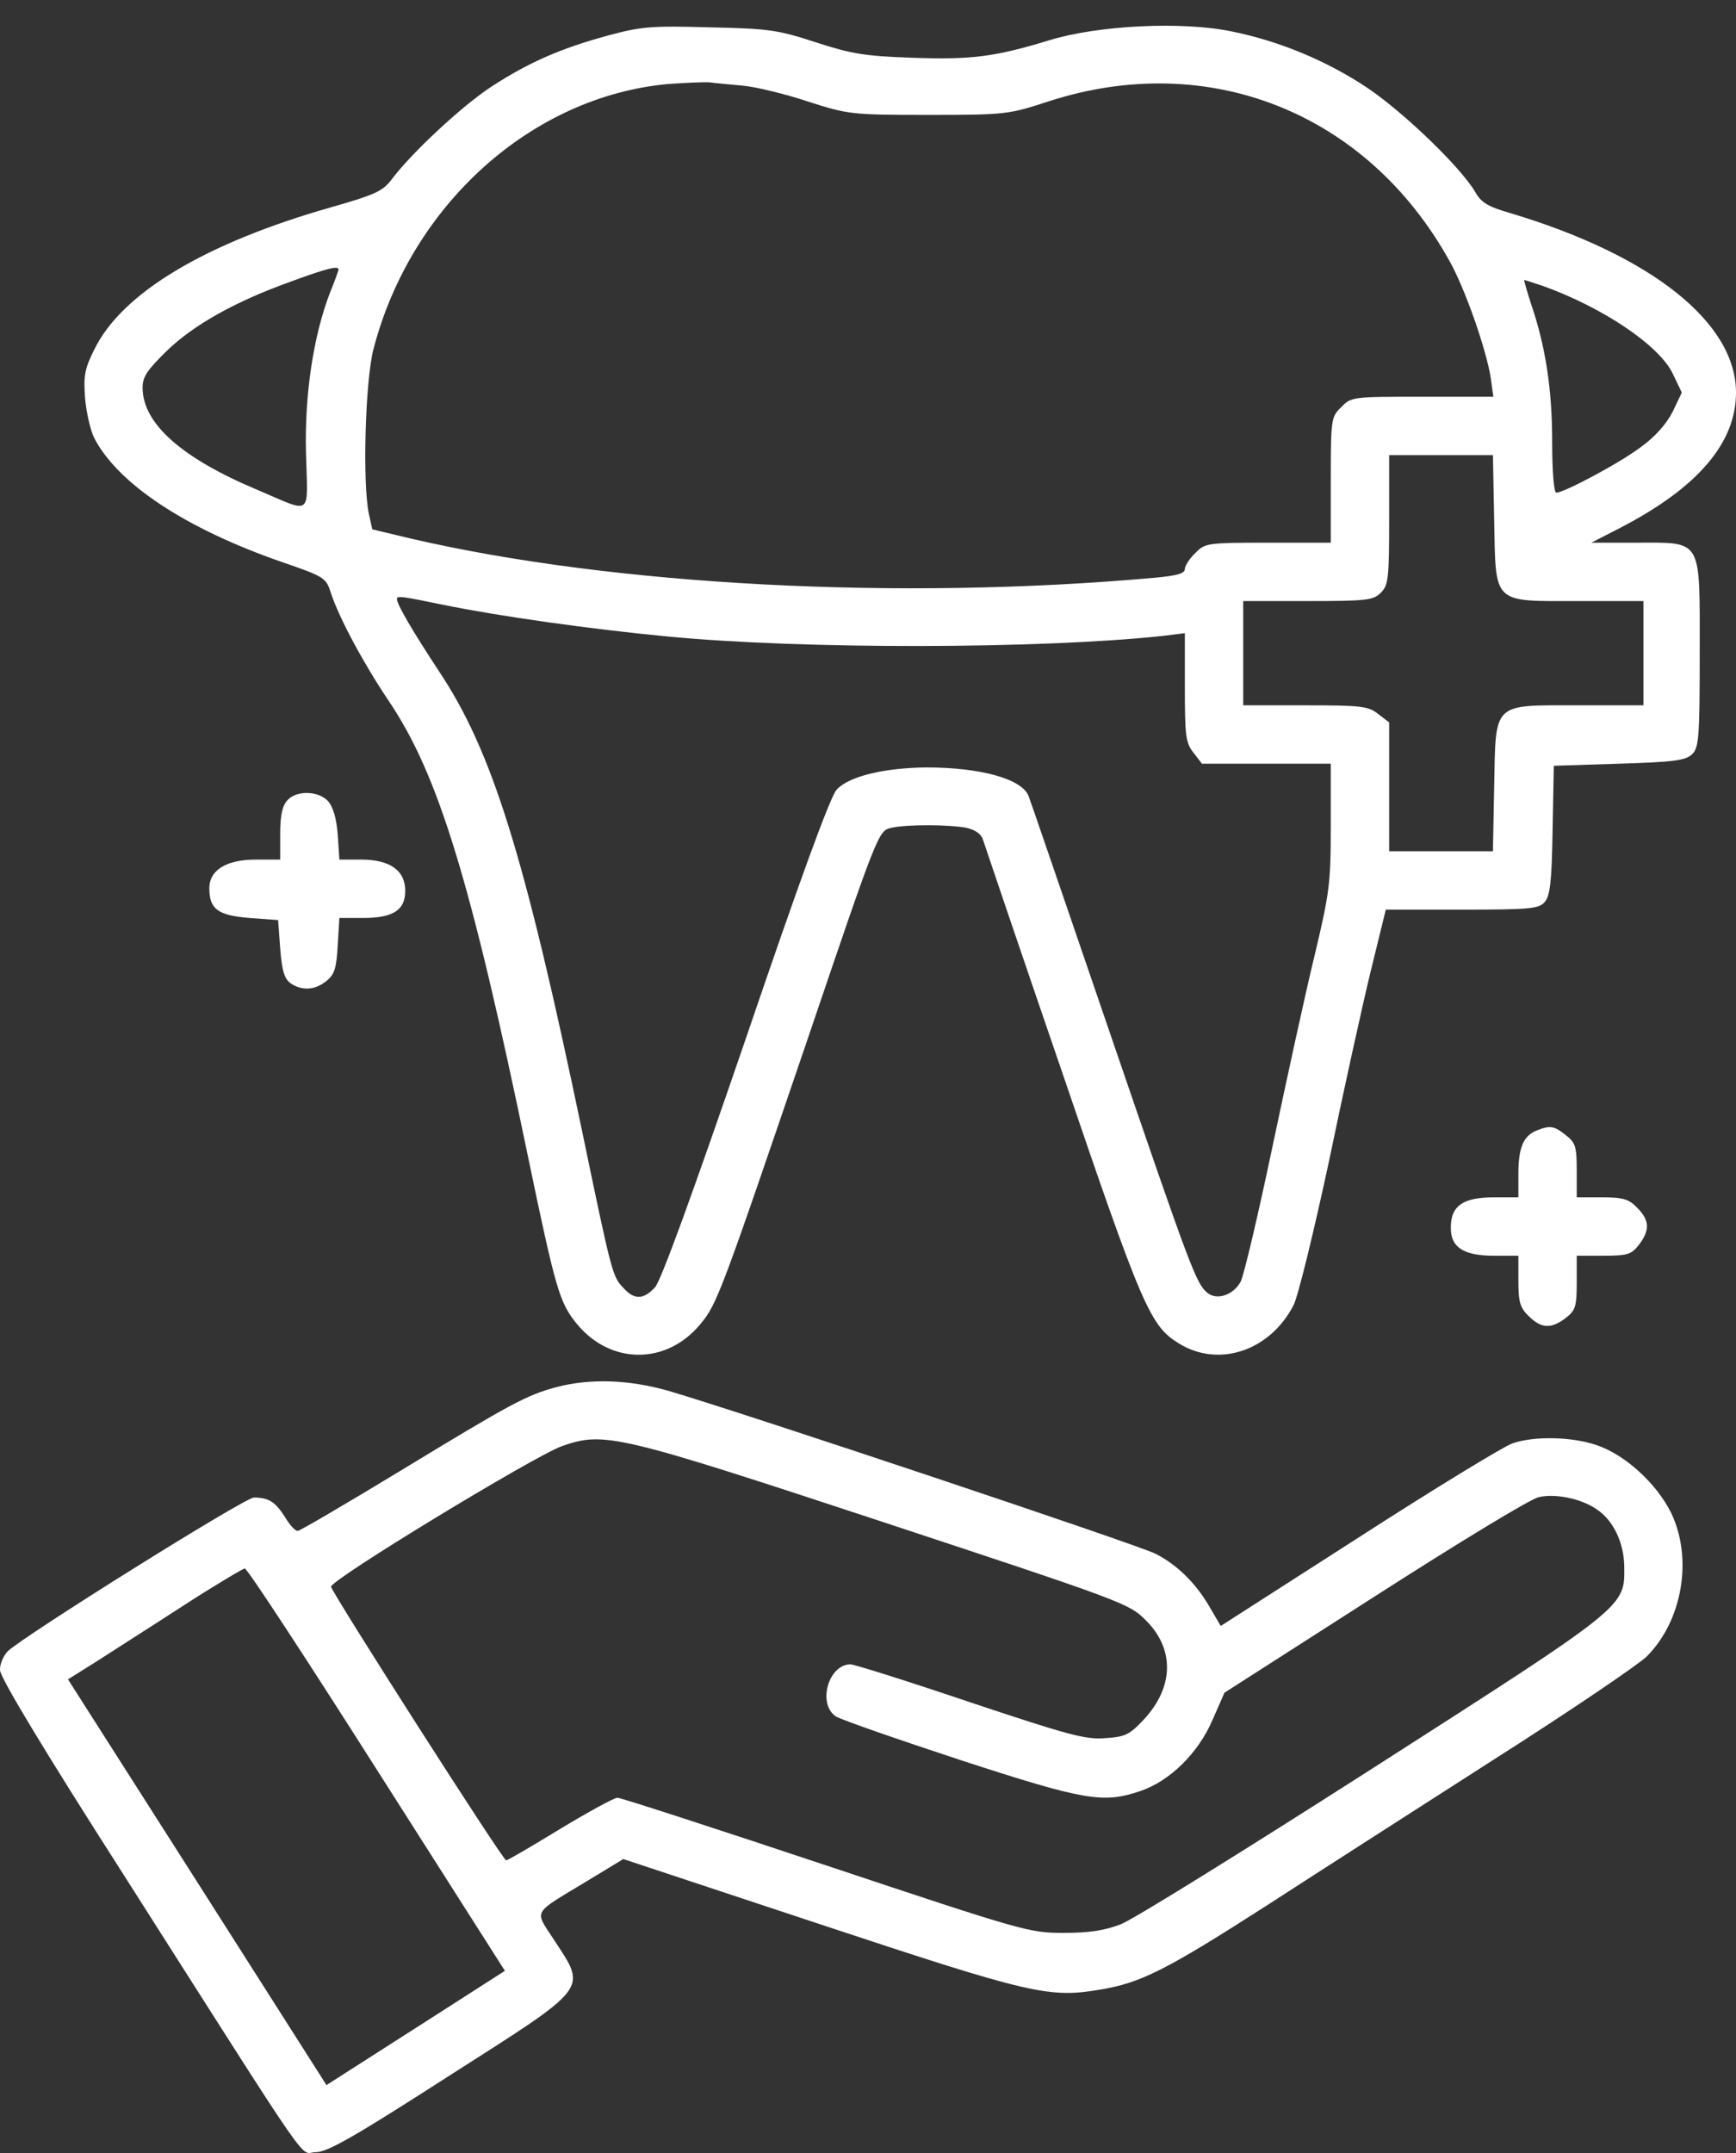 <svg width="50" height="62" viewBox="0 0 50 62" fill="none" xmlns="http://www.w3.org/2000/svg">
<rect x="0" y="0" width="50" height="62" fill="#333333" stroke="none"/>
<path d="M17.496 1.027C16.175 1.387 15.25 1.783 14.158 2.492C13.329 3.032 11.876 4.377 11.288 5.157C11.024 5.506 10.819 5.602 9.559 5.962C5.92 6.995 3.507 8.435 2.714 10.069C2.438 10.621 2.402 10.825 2.45 11.461C2.486 11.882 2.606 12.398 2.714 12.614C3.399 13.935 5.344 15.22 8.106 16.18C9.331 16.601 9.391 16.637 9.523 17.057C9.763 17.789 10.459 19.086 11.192 20.179C12.621 22.292 13.557 25.33 15.214 33.339C16.007 37.145 16.115 37.518 16.619 38.13C17.592 39.307 19.201 39.307 20.173 38.13C20.654 37.554 20.762 37.253 23.271 29.893C25.276 23.985 25.3 23.925 25.661 23.841C26.117 23.733 27.378 23.745 27.846 23.841C28.098 23.901 28.266 24.021 28.314 24.189C28.362 24.333 29.383 27.359 30.608 30.925C32.901 37.662 33.129 38.178 33.946 38.682C35.099 39.403 36.587 38.898 37.26 37.578C37.392 37.313 37.848 35.44 38.281 33.423C38.701 31.394 39.241 28.944 39.481 27.96L39.914 26.195H42.099C44.056 26.195 44.32 26.171 44.488 25.978C44.645 25.798 44.693 25.414 44.717 23.913L44.753 22.052L46.638 21.992C48.235 21.944 48.559 21.896 48.739 21.716C48.931 21.524 48.955 21.235 48.955 18.798C48.955 15.46 49.051 15.628 47.106 15.628H45.833L46.674 15.196C48.895 14.043 50 12.758 50 11.305C50 9.288 47.562 7.355 43.516 6.142C42.855 5.95 42.663 5.842 42.483 5.518C42.051 4.797 40.442 3.248 39.397 2.54C38.233 1.759 36.852 1.183 35.483 0.907C34.054 0.607 31.628 0.727 30.224 1.159C28.639 1.639 28.002 1.723 26.261 1.663C24.916 1.615 24.532 1.555 23.499 1.219C22.395 0.859 22.142 0.823 20.438 0.787C18.756 0.739 18.468 0.763 17.496 1.027ZM21.41 2.468C21.782 2.504 22.623 2.708 23.271 2.924C24.436 3.296 24.508 3.308 26.741 3.308C28.987 3.308 29.047 3.296 30.224 2.912C34.81 1.435 39.361 3.236 41.739 7.499C42.195 8.303 42.819 10.092 42.94 10.909L43.011 11.425H40.97C38.953 11.425 38.917 11.425 38.629 11.726C38.341 12.002 38.329 12.062 38.329 13.827V15.628H36.528C34.762 15.628 34.702 15.64 34.426 15.928C34.258 16.084 34.126 16.3 34.126 16.384C34.126 16.517 33.898 16.577 33.261 16.637C25.925 17.297 17.676 16.865 11.828 15.508L10.723 15.244L10.627 14.812C10.435 13.935 10.519 10.945 10.759 10.044C11.84 5.902 15.31 2.78 19.237 2.42C19.729 2.384 20.269 2.36 20.438 2.372C20.606 2.396 21.038 2.432 21.41 2.468ZM9.751 7.763C9.751 7.787 9.643 8.087 9.511 8.411C9.03 9.648 8.766 11.365 8.814 13.07C8.862 14.908 9.018 14.787 7.433 14.115C5.224 13.191 4.107 12.194 4.107 11.161C4.107 10.849 4.239 10.657 4.804 10.104C5.572 9.36 6.761 8.688 8.37 8.111C9.415 7.727 9.751 7.643 9.751 7.763ZM44.428 8.231C46.145 8.844 47.779 9.936 48.175 10.753L48.439 11.305L48.175 11.858C48.007 12.194 47.682 12.566 47.286 12.854C46.698 13.31 45.053 14.187 44.825 14.187C44.753 14.187 44.705 13.563 44.705 12.71C44.705 11.197 44.512 9.96 44.092 8.736C43.972 8.363 43.888 8.063 43.9 8.063C43.924 8.063 44.164 8.147 44.428 8.231ZM43.035 14.98C43.084 17.429 42.964 17.309 45.485 17.309H47.334V18.81V20.311H45.485C42.964 20.311 43.084 20.191 43.035 22.64L42.999 24.514H41.499H40.01V22.664V20.803L39.697 20.563C39.409 20.335 39.217 20.311 37.596 20.311H35.807V18.81V17.309H37.668C39.373 17.309 39.553 17.285 39.77 17.069C39.986 16.853 40.01 16.673 40.01 14.968V13.106H41.499H42.999L43.035 14.98ZM12.765 17.417C14.422 17.753 16.979 18.113 19.237 18.33C23.127 18.702 29.887 18.69 33.442 18.318L34.126 18.234V19.795C34.126 21.199 34.15 21.392 34.378 21.68L34.618 21.992H36.479H38.329V23.781C38.329 25.45 38.293 25.702 37.86 27.527C37.596 28.608 37.056 31.094 36.648 33.027C36.239 34.972 35.831 36.713 35.735 36.905C35.531 37.289 35.051 37.458 34.774 37.229C34.45 36.965 34.282 36.509 31.977 29.773C30.728 26.122 29.671 23.037 29.623 22.916C29.419 22.424 28.23 22.1 26.681 22.1C25.469 22.112 24.46 22.352 24.1 22.736C23.92 22.916 23.019 25.39 21.482 29.905C19.921 34.456 19.033 36.893 18.864 37.073C18.528 37.434 18.264 37.434 17.952 37.085C17.64 36.761 17.616 36.665 16.775 32.618C15.106 24.61 14.182 21.632 12.633 19.314C11.876 18.162 11.432 17.405 11.432 17.249C11.432 17.153 11.552 17.165 12.765 17.417Z" fill="white"/>
<path d="M8.274 23.049C8.13 23.205 8.07 23.493 8.07 24.009V24.754H7.362C6.521 24.754 6.029 25.054 6.029 25.582C6.029 26.183 6.281 26.363 7.193 26.435L8.01 26.495L8.07 27.311C8.118 27.948 8.19 28.176 8.358 28.308C8.682 28.536 9.067 28.524 9.403 28.248C9.631 28.068 9.691 27.888 9.727 27.227L9.775 26.435H10.459C11.324 26.435 11.672 26.207 11.672 25.654C11.672 25.066 11.228 24.754 10.411 24.754H9.775L9.727 24.033C9.691 23.565 9.595 23.241 9.451 23.073C9.175 22.772 8.538 22.748 8.274 23.049Z" fill="white"/>
<path d="M44.248 32.559C43.876 32.715 43.732 33.051 43.732 33.807V34.48H43.024C42.147 34.48 41.799 34.72 41.787 35.308C41.763 35.909 42.135 36.161 43.024 36.161H43.732V36.881C43.732 37.494 43.78 37.662 44.032 37.902C44.392 38.262 44.681 38.274 45.101 37.95C45.377 37.734 45.413 37.626 45.413 36.929V36.161H46.182C46.878 36.161 46.986 36.125 47.202 35.849C47.526 35.428 47.514 35.14 47.154 34.78C46.914 34.528 46.746 34.48 46.134 34.48H45.413V33.711C45.413 33.015 45.377 32.907 45.101 32.691C44.753 32.414 44.645 32.402 44.248 32.559Z" fill="white"/>
<path d="M16.031 39.943C15.154 40.183 14.77 40.387 11.528 42.357C9.967 43.305 8.634 44.086 8.574 44.086C8.502 44.086 8.334 43.906 8.202 43.677C7.926 43.245 7.734 43.125 7.313 43.125C7.049 43.125 0.661 47.124 0.217 47.556C0.097 47.688 -0.011 47.928 0.001 48.096C0.001 48.3 1.25 50.378 3.579 54.016C9.199 62.841 8.598 61.977 9.091 61.977C9.427 61.977 10.171 61.556 12.933 59.779C17.015 57.174 16.907 57.318 15.959 55.865C15.383 54.976 15.298 55.145 16.943 54.148L17.952 53.535L23.608 55.409C29.695 57.426 30.212 57.546 31.689 57.294C32.853 57.102 33.574 56.742 36.492 54.868C37.861 53.98 40.802 52.095 43.012 50.678C45.221 49.273 47.202 47.928 47.43 47.7C48.463 46.667 48.763 44.866 48.127 43.557C47.707 42.717 46.806 41.888 45.977 41.612C45.269 41.372 44.188 41.348 43.564 41.564C43.336 41.636 41.343 42.849 39.145 44.266L35.159 46.823L34.871 46.331C34.474 45.623 33.922 45.07 33.286 44.746C32.769 44.482 21.338 40.663 19.249 40.051C18.108 39.727 17.003 39.691 16.031 39.943ZM25.481 43.846C32.349 46.115 32.517 46.175 32.997 46.655C33.838 47.484 33.814 48.589 32.937 49.525C32.529 49.957 32.409 50.017 31.833 50.053C31.268 50.101 30.788 49.969 27.942 49.021C26.165 48.42 24.604 47.928 24.496 47.928C23.86 47.928 23.535 49.069 24.076 49.429C24.232 49.525 25.853 50.089 27.678 50.69C31.256 51.855 31.773 51.939 32.841 51.578C33.694 51.29 34.51 50.486 34.919 49.537L35.267 48.745L39.578 45.983C41.955 44.458 44.08 43.161 44.321 43.113C44.789 43.005 45.521 43.149 45.965 43.449C46.458 43.761 46.77 44.41 46.782 45.106C46.794 46.283 46.89 46.211 39.541 50.918C35.903 53.247 32.637 55.277 32.289 55.409C31.833 55.589 31.388 55.661 30.644 55.661C29.647 55.661 29.515 55.625 23.788 53.716C20.582 52.647 17.88 51.77 17.784 51.77C17.688 51.77 16.943 52.179 16.127 52.671C15.322 53.163 14.626 53.572 14.578 53.572C14.482 53.572 9.595 45.923 9.535 45.695C9.487 45.515 15.358 41.948 16.175 41.648C17.4 41.216 17.76 41.3 25.481 43.846ZM10.856 50.966L14.542 56.754L13.437 57.462C12.825 57.858 11.672 58.591 10.868 59.107L9.403 60.044L5.68 54.196L1.958 48.36L2.763 47.856C3.207 47.568 4.324 46.859 5.248 46.259C6.173 45.659 6.989 45.178 7.049 45.166C7.121 45.166 8.826 47.772 10.856 50.966Z" fill="white"/>
</svg>
